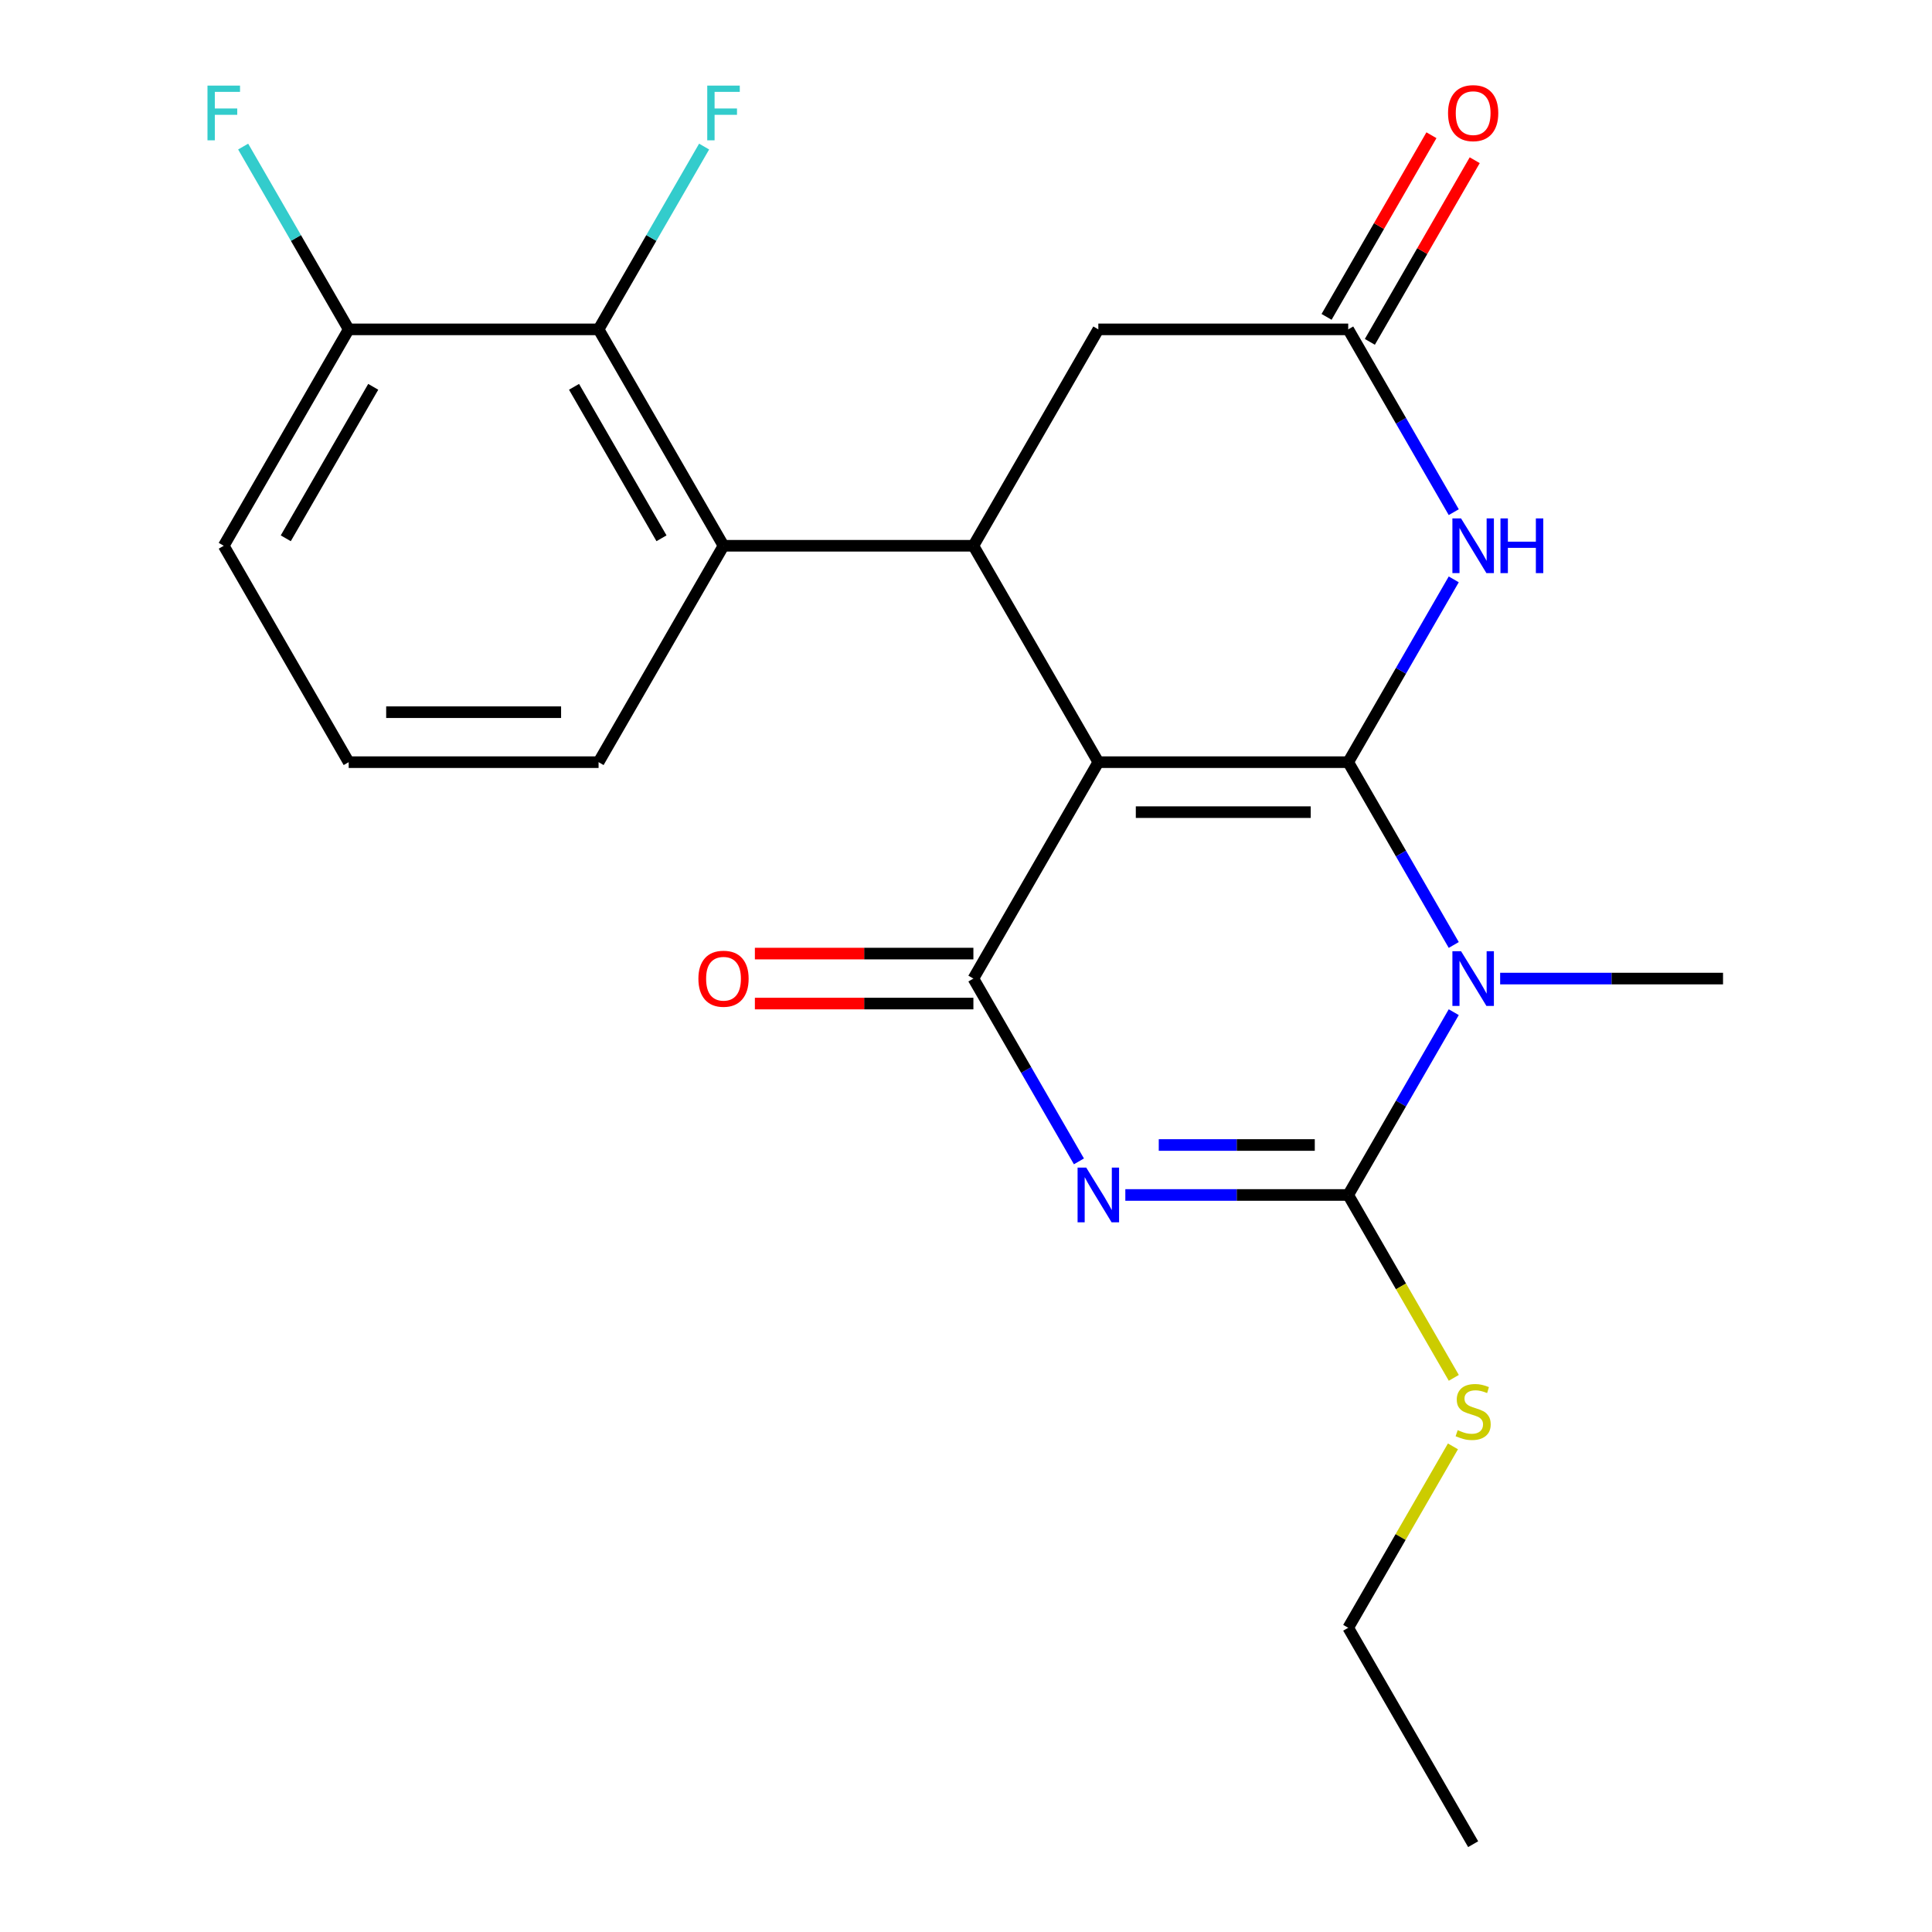 <?xml version='1.0' encoding='iso-8859-1'?>
<svg version='1.1' baseProfile='full'
              xmlns='http://www.w3.org/2000/svg'
                      xmlns:rdkit='http://www.rdkit.org/xml'
                      xmlns:xlink='http://www.w3.org/1999/xlink'
                  xml:space='preserve'
width='1000px' height='1000px' viewBox='0 0 1000 1000'>
<!-- END OF HEADER -->
<rect style='opacity:1.0;fill:#FFFFFF;stroke:none' width='1000' height='1000' x='0' y='0'> </rect>
<path class='bond-0' d='M 697.833,394.498 L 568.495,394.498' style='fill:none;fill-rule:evenodd;stroke:#000000;stroke-width:6px;stroke-linecap:butt;stroke-linejoin:miter;stroke-opacity:1' />
<path class='bond-0' d='M 678.432,420.366 L 587.896,420.366' style='fill:none;fill-rule:evenodd;stroke:#000000;stroke-width:6px;stroke-linecap:butt;stroke-linejoin:miter;stroke-opacity:1' />
<path class='bond-1' d='M 697.833,394.498 L 725.146,441.806' style='fill:none;fill-rule:evenodd;stroke:#000000;stroke-width:6px;stroke-linecap:butt;stroke-linejoin:miter;stroke-opacity:1' />
<path class='bond-1' d='M 725.146,441.806 L 752.459,489.114' style='fill:none;fill-rule:evenodd;stroke:#0000FF;stroke-width:6px;stroke-linecap:butt;stroke-linejoin:miter;stroke-opacity:1' />
<path class='bond-5' d='M 697.833,394.498 L 725.146,347.19' style='fill:none;fill-rule:evenodd;stroke:#000000;stroke-width:6px;stroke-linecap:butt;stroke-linejoin:miter;stroke-opacity:1' />
<path class='bond-5' d='M 725.146,347.19 L 752.459,299.882' style='fill:none;fill-rule:evenodd;stroke:#0000FF;stroke-width:6px;stroke-linecap:butt;stroke-linejoin:miter;stroke-opacity:1' />
<path class='bond-4' d='M 568.495,394.498 L 503.826,506.508' style='fill:none;fill-rule:evenodd;stroke:#000000;stroke-width:6px;stroke-linecap:butt;stroke-linejoin:miter;stroke-opacity:1' />
<path class='bond-6' d='M 568.495,394.498 L 503.826,282.489' style='fill:none;fill-rule:evenodd;stroke:#000000;stroke-width:6px;stroke-linecap:butt;stroke-linejoin:miter;stroke-opacity:1' />
<path class='bond-3' d='M 752.459,523.901 L 725.146,571.209' style='fill:none;fill-rule:evenodd;stroke:#0000FF;stroke-width:6px;stroke-linecap:butt;stroke-linejoin:miter;stroke-opacity:1' />
<path class='bond-3' d='M 725.146,571.209 L 697.833,618.517' style='fill:none;fill-rule:evenodd;stroke:#000000;stroke-width:6px;stroke-linecap:butt;stroke-linejoin:miter;stroke-opacity:1' />
<path class='bond-15' d='M 776.475,506.508 L 834.157,506.508' style='fill:none;fill-rule:evenodd;stroke:#0000FF;stroke-width:6px;stroke-linecap:butt;stroke-linejoin:miter;stroke-opacity:1' />
<path class='bond-15' d='M 834.157,506.508 L 891.839,506.508' style='fill:none;fill-rule:evenodd;stroke:#000000;stroke-width:6px;stroke-linecap:butt;stroke-linejoin:miter;stroke-opacity:1' />
<path class='bond-2' d='M 582.469,618.517 L 640.151,618.517' style='fill:none;fill-rule:evenodd;stroke:#0000FF;stroke-width:6px;stroke-linecap:butt;stroke-linejoin:miter;stroke-opacity:1' />
<path class='bond-2' d='M 640.151,618.517 L 697.833,618.517' style='fill:none;fill-rule:evenodd;stroke:#000000;stroke-width:6px;stroke-linecap:butt;stroke-linejoin:miter;stroke-opacity:1' />
<path class='bond-2' d='M 599.773,592.65 L 640.151,592.65' style='fill:none;fill-rule:evenodd;stroke:#0000FF;stroke-width:6px;stroke-linecap:butt;stroke-linejoin:miter;stroke-opacity:1' />
<path class='bond-2' d='M 640.151,592.65 L 680.528,592.65' style='fill:none;fill-rule:evenodd;stroke:#000000;stroke-width:6px;stroke-linecap:butt;stroke-linejoin:miter;stroke-opacity:1' />
<path class='bond-23' d='M 558.453,601.124 L 531.14,553.816' style='fill:none;fill-rule:evenodd;stroke:#0000FF;stroke-width:6px;stroke-linecap:butt;stroke-linejoin:miter;stroke-opacity:1' />
<path class='bond-23' d='M 531.14,553.816 L 503.826,506.508' style='fill:none;fill-rule:evenodd;stroke:#000000;stroke-width:6px;stroke-linecap:butt;stroke-linejoin:miter;stroke-opacity:1' />
<path class='bond-12' d='M 697.833,618.517 L 725.157,665.845' style='fill:none;fill-rule:evenodd;stroke:#000000;stroke-width:6px;stroke-linecap:butt;stroke-linejoin:miter;stroke-opacity:1' />
<path class='bond-12' d='M 725.157,665.845 L 752.482,713.173' style='fill:none;fill-rule:evenodd;stroke:#CCCC00;stroke-width:6px;stroke-linecap:butt;stroke-linejoin:miter;stroke-opacity:1' />
<path class='bond-11' d='M 503.826,493.574 L 447.275,493.574' style='fill:none;fill-rule:evenodd;stroke:#000000;stroke-width:6px;stroke-linecap:butt;stroke-linejoin:miter;stroke-opacity:1' />
<path class='bond-11' d='M 447.275,493.574 L 390.723,493.574' style='fill:none;fill-rule:evenodd;stroke:#FF0000;stroke-width:6px;stroke-linecap:butt;stroke-linejoin:miter;stroke-opacity:1' />
<path class='bond-11' d='M 503.826,519.442 L 447.275,519.442' style='fill:none;fill-rule:evenodd;stroke:#000000;stroke-width:6px;stroke-linecap:butt;stroke-linejoin:miter;stroke-opacity:1' />
<path class='bond-11' d='M 447.275,519.442 L 390.723,519.442' style='fill:none;fill-rule:evenodd;stroke:#FF0000;stroke-width:6px;stroke-linecap:butt;stroke-linejoin:miter;stroke-opacity:1' />
<path class='bond-8' d='M 752.459,265.096 L 725.146,217.788' style='fill:none;fill-rule:evenodd;stroke:#0000FF;stroke-width:6px;stroke-linecap:butt;stroke-linejoin:miter;stroke-opacity:1' />
<path class='bond-8' d='M 725.146,217.788 L 697.833,170.48' style='fill:none;fill-rule:evenodd;stroke:#000000;stroke-width:6px;stroke-linecap:butt;stroke-linejoin:miter;stroke-opacity:1' />
<path class='bond-7' d='M 503.826,282.489 L 374.489,282.489' style='fill:none;fill-rule:evenodd;stroke:#000000;stroke-width:6px;stroke-linecap:butt;stroke-linejoin:miter;stroke-opacity:1' />
<path class='bond-24' d='M 503.826,282.489 L 568.495,170.48' style='fill:none;fill-rule:evenodd;stroke:#000000;stroke-width:6px;stroke-linecap:butt;stroke-linejoin:miter;stroke-opacity:1' />
<path class='bond-9' d='M 374.489,282.489 L 309.82,170.48' style='fill:none;fill-rule:evenodd;stroke:#000000;stroke-width:6px;stroke-linecap:butt;stroke-linejoin:miter;stroke-opacity:1' />
<path class='bond-9' d='M 342.387,278.621 L 297.119,200.215' style='fill:none;fill-rule:evenodd;stroke:#000000;stroke-width:6px;stroke-linecap:butt;stroke-linejoin:miter;stroke-opacity:1' />
<path class='bond-18' d='M 374.489,282.489 L 309.82,394.498' style='fill:none;fill-rule:evenodd;stroke:#000000;stroke-width:6px;stroke-linecap:butt;stroke-linejoin:miter;stroke-opacity:1' />
<path class='bond-10' d='M 697.833,170.48 L 568.495,170.48' style='fill:none;fill-rule:evenodd;stroke:#000000;stroke-width:6px;stroke-linecap:butt;stroke-linejoin:miter;stroke-opacity:1' />
<path class='bond-14' d='M 709.033,176.946 L 736.174,129.938' style='fill:none;fill-rule:evenodd;stroke:#000000;stroke-width:6px;stroke-linecap:butt;stroke-linejoin:miter;stroke-opacity:1' />
<path class='bond-14' d='M 736.174,129.938 L 763.314,82.93' style='fill:none;fill-rule:evenodd;stroke:#FF0000;stroke-width:6px;stroke-linecap:butt;stroke-linejoin:miter;stroke-opacity:1' />
<path class='bond-14' d='M 686.632,164.013 L 713.772,117.005' style='fill:none;fill-rule:evenodd;stroke:#000000;stroke-width:6px;stroke-linecap:butt;stroke-linejoin:miter;stroke-opacity:1' />
<path class='bond-14' d='M 713.772,117.005 L 740.912,69.997' style='fill:none;fill-rule:evenodd;stroke:#FF0000;stroke-width:6px;stroke-linecap:butt;stroke-linejoin:miter;stroke-opacity:1' />
<path class='bond-13' d='M 309.82,170.48 L 180.483,170.48' style='fill:none;fill-rule:evenodd;stroke:#000000;stroke-width:6px;stroke-linecap:butt;stroke-linejoin:miter;stroke-opacity:1' />
<path class='bond-16' d='M 309.82,170.48 L 337.134,123.172' style='fill:none;fill-rule:evenodd;stroke:#000000;stroke-width:6px;stroke-linecap:butt;stroke-linejoin:miter;stroke-opacity:1' />
<path class='bond-16' d='M 337.134,123.172 L 364.447,75.864' style='fill:none;fill-rule:evenodd;stroke:#33CCCC;stroke-width:6px;stroke-linecap:butt;stroke-linejoin:miter;stroke-opacity:1' />
<path class='bond-21' d='M 752.043,748.64 L 724.938,795.588' style='fill:none;fill-rule:evenodd;stroke:#CCCC00;stroke-width:6px;stroke-linecap:butt;stroke-linejoin:miter;stroke-opacity:1' />
<path class='bond-21' d='M 724.938,795.588 L 697.833,842.536' style='fill:none;fill-rule:evenodd;stroke:#000000;stroke-width:6px;stroke-linecap:butt;stroke-linejoin:miter;stroke-opacity:1' />
<path class='bond-17' d='M 180.483,170.48 L 153.17,123.172' style='fill:none;fill-rule:evenodd;stroke:#000000;stroke-width:6px;stroke-linecap:butt;stroke-linejoin:miter;stroke-opacity:1' />
<path class='bond-17' d='M 153.17,123.172 L 125.857,75.864' style='fill:none;fill-rule:evenodd;stroke:#33CCCC;stroke-width:6px;stroke-linecap:butt;stroke-linejoin:miter;stroke-opacity:1' />
<path class='bond-25' d='M 180.483,170.48 L 115.814,282.489' style='fill:none;fill-rule:evenodd;stroke:#000000;stroke-width:6px;stroke-linecap:butt;stroke-linejoin:miter;stroke-opacity:1' />
<path class='bond-25' d='M 193.185,200.215 L 147.917,278.621' style='fill:none;fill-rule:evenodd;stroke:#000000;stroke-width:6px;stroke-linecap:butt;stroke-linejoin:miter;stroke-opacity:1' />
<path class='bond-19' d='M 309.82,394.498 L 180.483,394.498' style='fill:none;fill-rule:evenodd;stroke:#000000;stroke-width:6px;stroke-linecap:butt;stroke-linejoin:miter;stroke-opacity:1' />
<path class='bond-19' d='M 290.42,368.631 L 199.884,368.631' style='fill:none;fill-rule:evenodd;stroke:#000000;stroke-width:6px;stroke-linecap:butt;stroke-linejoin:miter;stroke-opacity:1' />
<path class='bond-20' d='M 180.483,394.498 L 115.814,282.489' style='fill:none;fill-rule:evenodd;stroke:#000000;stroke-width:6px;stroke-linecap:butt;stroke-linejoin:miter;stroke-opacity:1' />
<path class='bond-22' d='M 697.833,842.536 L 762.501,954.545' style='fill:none;fill-rule:evenodd;stroke:#000000;stroke-width:6px;stroke-linecap:butt;stroke-linejoin:miter;stroke-opacity:1' />
<path  class='atom-2' d='M 756.241 492.348
L 765.521 507.348
Q 766.441 508.828, 767.921 511.508
Q 769.401 514.188, 769.481 514.348
L 769.481 492.348
L 773.241 492.348
L 773.241 520.668
L 769.361 520.668
L 759.401 504.268
Q 758.241 502.348, 757.001 500.148
Q 755.801 497.948, 755.441 497.268
L 755.441 520.668
L 751.761 520.668
L 751.761 492.348
L 756.241 492.348
' fill='#0000FF'/>
<path  class='atom-3' d='M 562.235 604.357
L 571.515 619.357
Q 572.435 620.837, 573.915 623.517
Q 575.395 626.197, 575.475 626.357
L 575.475 604.357
L 579.235 604.357
L 579.235 632.677
L 575.355 632.677
L 565.395 616.277
Q 564.235 614.357, 562.995 612.157
Q 561.795 609.957, 561.435 609.277
L 561.435 632.677
L 557.755 632.677
L 557.755 604.357
L 562.235 604.357
' fill='#0000FF'/>
<path  class='atom-6' d='M 756.241 268.329
L 765.521 283.329
Q 766.441 284.809, 767.921 287.489
Q 769.401 290.169, 769.481 290.329
L 769.481 268.329
L 773.241 268.329
L 773.241 296.649
L 769.361 296.649
L 759.401 280.249
Q 758.241 278.329, 757.001 276.129
Q 755.801 273.929, 755.441 273.249
L 755.441 296.649
L 751.761 296.649
L 751.761 268.329
L 756.241 268.329
' fill='#0000FF'/>
<path  class='atom-6' d='M 776.641 268.329
L 780.481 268.329
L 780.481 280.369
L 794.961 280.369
L 794.961 268.329
L 798.801 268.329
L 798.801 296.649
L 794.961 296.649
L 794.961 283.569
L 780.481 283.569
L 780.481 296.649
L 776.641 296.649
L 776.641 268.329
' fill='#0000FF'/>
<path  class='atom-12' d='M 361.489 506.588
Q 361.489 499.788, 364.849 495.988
Q 368.209 492.188, 374.489 492.188
Q 380.769 492.188, 384.129 495.988
Q 387.489 499.788, 387.489 506.588
Q 387.489 513.468, 384.089 517.388
Q 380.689 521.268, 374.489 521.268
Q 368.249 521.268, 364.849 517.388
Q 361.489 513.508, 361.489 506.588
M 374.489 518.068
Q 378.809 518.068, 381.129 515.188
Q 383.489 512.268, 383.489 506.588
Q 383.489 501.028, 381.129 498.228
Q 378.809 495.388, 374.489 495.388
Q 370.169 495.388, 367.809 498.188
Q 365.489 500.988, 365.489 506.588
Q 365.489 512.308, 367.809 515.188
Q 370.169 518.068, 374.489 518.068
' fill='#FF0000'/>
<path  class='atom-13' d='M 754.501 740.247
Q 754.821 740.367, 756.141 740.927
Q 757.461 741.487, 758.901 741.847
Q 760.381 742.167, 761.821 742.167
Q 764.501 742.167, 766.061 740.887
Q 767.621 739.567, 767.621 737.287
Q 767.621 735.727, 766.821 734.767
Q 766.061 733.807, 764.861 733.287
Q 763.661 732.767, 761.661 732.167
Q 759.141 731.407, 757.621 730.687
Q 756.141 729.967, 755.061 728.447
Q 754.021 726.927, 754.021 724.367
Q 754.021 720.807, 756.421 718.607
Q 758.861 716.407, 763.661 716.407
Q 766.941 716.407, 770.661 717.967
L 769.741 721.047
Q 766.341 719.647, 763.781 719.647
Q 761.021 719.647, 759.501 720.807
Q 757.981 721.927, 758.021 723.887
Q 758.021 725.407, 758.781 726.327
Q 759.581 727.247, 760.701 727.767
Q 761.861 728.287, 763.781 728.887
Q 766.341 729.687, 767.861 730.487
Q 769.381 731.287, 770.461 732.927
Q 771.581 734.527, 771.581 737.287
Q 771.581 741.207, 768.941 743.327
Q 766.341 745.407, 761.981 745.407
Q 759.461 745.407, 757.541 744.847
Q 755.661 744.327, 753.421 743.407
L 754.501 740.247
' fill='#CCCC00'/>
<path  class='atom-15' d='M 749.501 58.55
Q 749.501 51.75, 752.861 47.95
Q 756.221 44.15, 762.501 44.15
Q 768.781 44.15, 772.141 47.95
Q 775.501 51.75, 775.501 58.55
Q 775.501 65.43, 772.101 69.35
Q 768.701 73.23, 762.501 73.23
Q 756.261 73.23, 752.861 69.35
Q 749.501 65.47, 749.501 58.55
M 762.501 70.03
Q 766.821 70.03, 769.141 67.15
Q 771.501 64.23, 771.501 58.55
Q 771.501 52.99, 769.141 50.19
Q 766.821 47.35, 762.501 47.35
Q 758.181 47.35, 755.821 50.15
Q 753.501 52.95, 753.501 58.55
Q 753.501 64.27, 755.821 67.15
Q 758.181 70.03, 762.501 70.03
' fill='#FF0000'/>
<path  class='atom-17' d='M 366.069 44.31
L 382.909 44.31
L 382.909 47.55
L 369.869 47.55
L 369.869 56.15
L 381.469 56.15
L 381.469 59.43
L 369.869 59.43
L 369.869 72.63
L 366.069 72.63
L 366.069 44.31
' fill='#33CCCC'/>
<path  class='atom-18' d='M 107.394 44.31
L 124.234 44.31
L 124.234 47.55
L 111.194 47.55
L 111.194 56.15
L 122.794 56.15
L 122.794 59.43
L 111.194 59.43
L 111.194 72.63
L 107.394 72.63
L 107.394 44.31
' fill='#33CCCC'/>
</svg>
